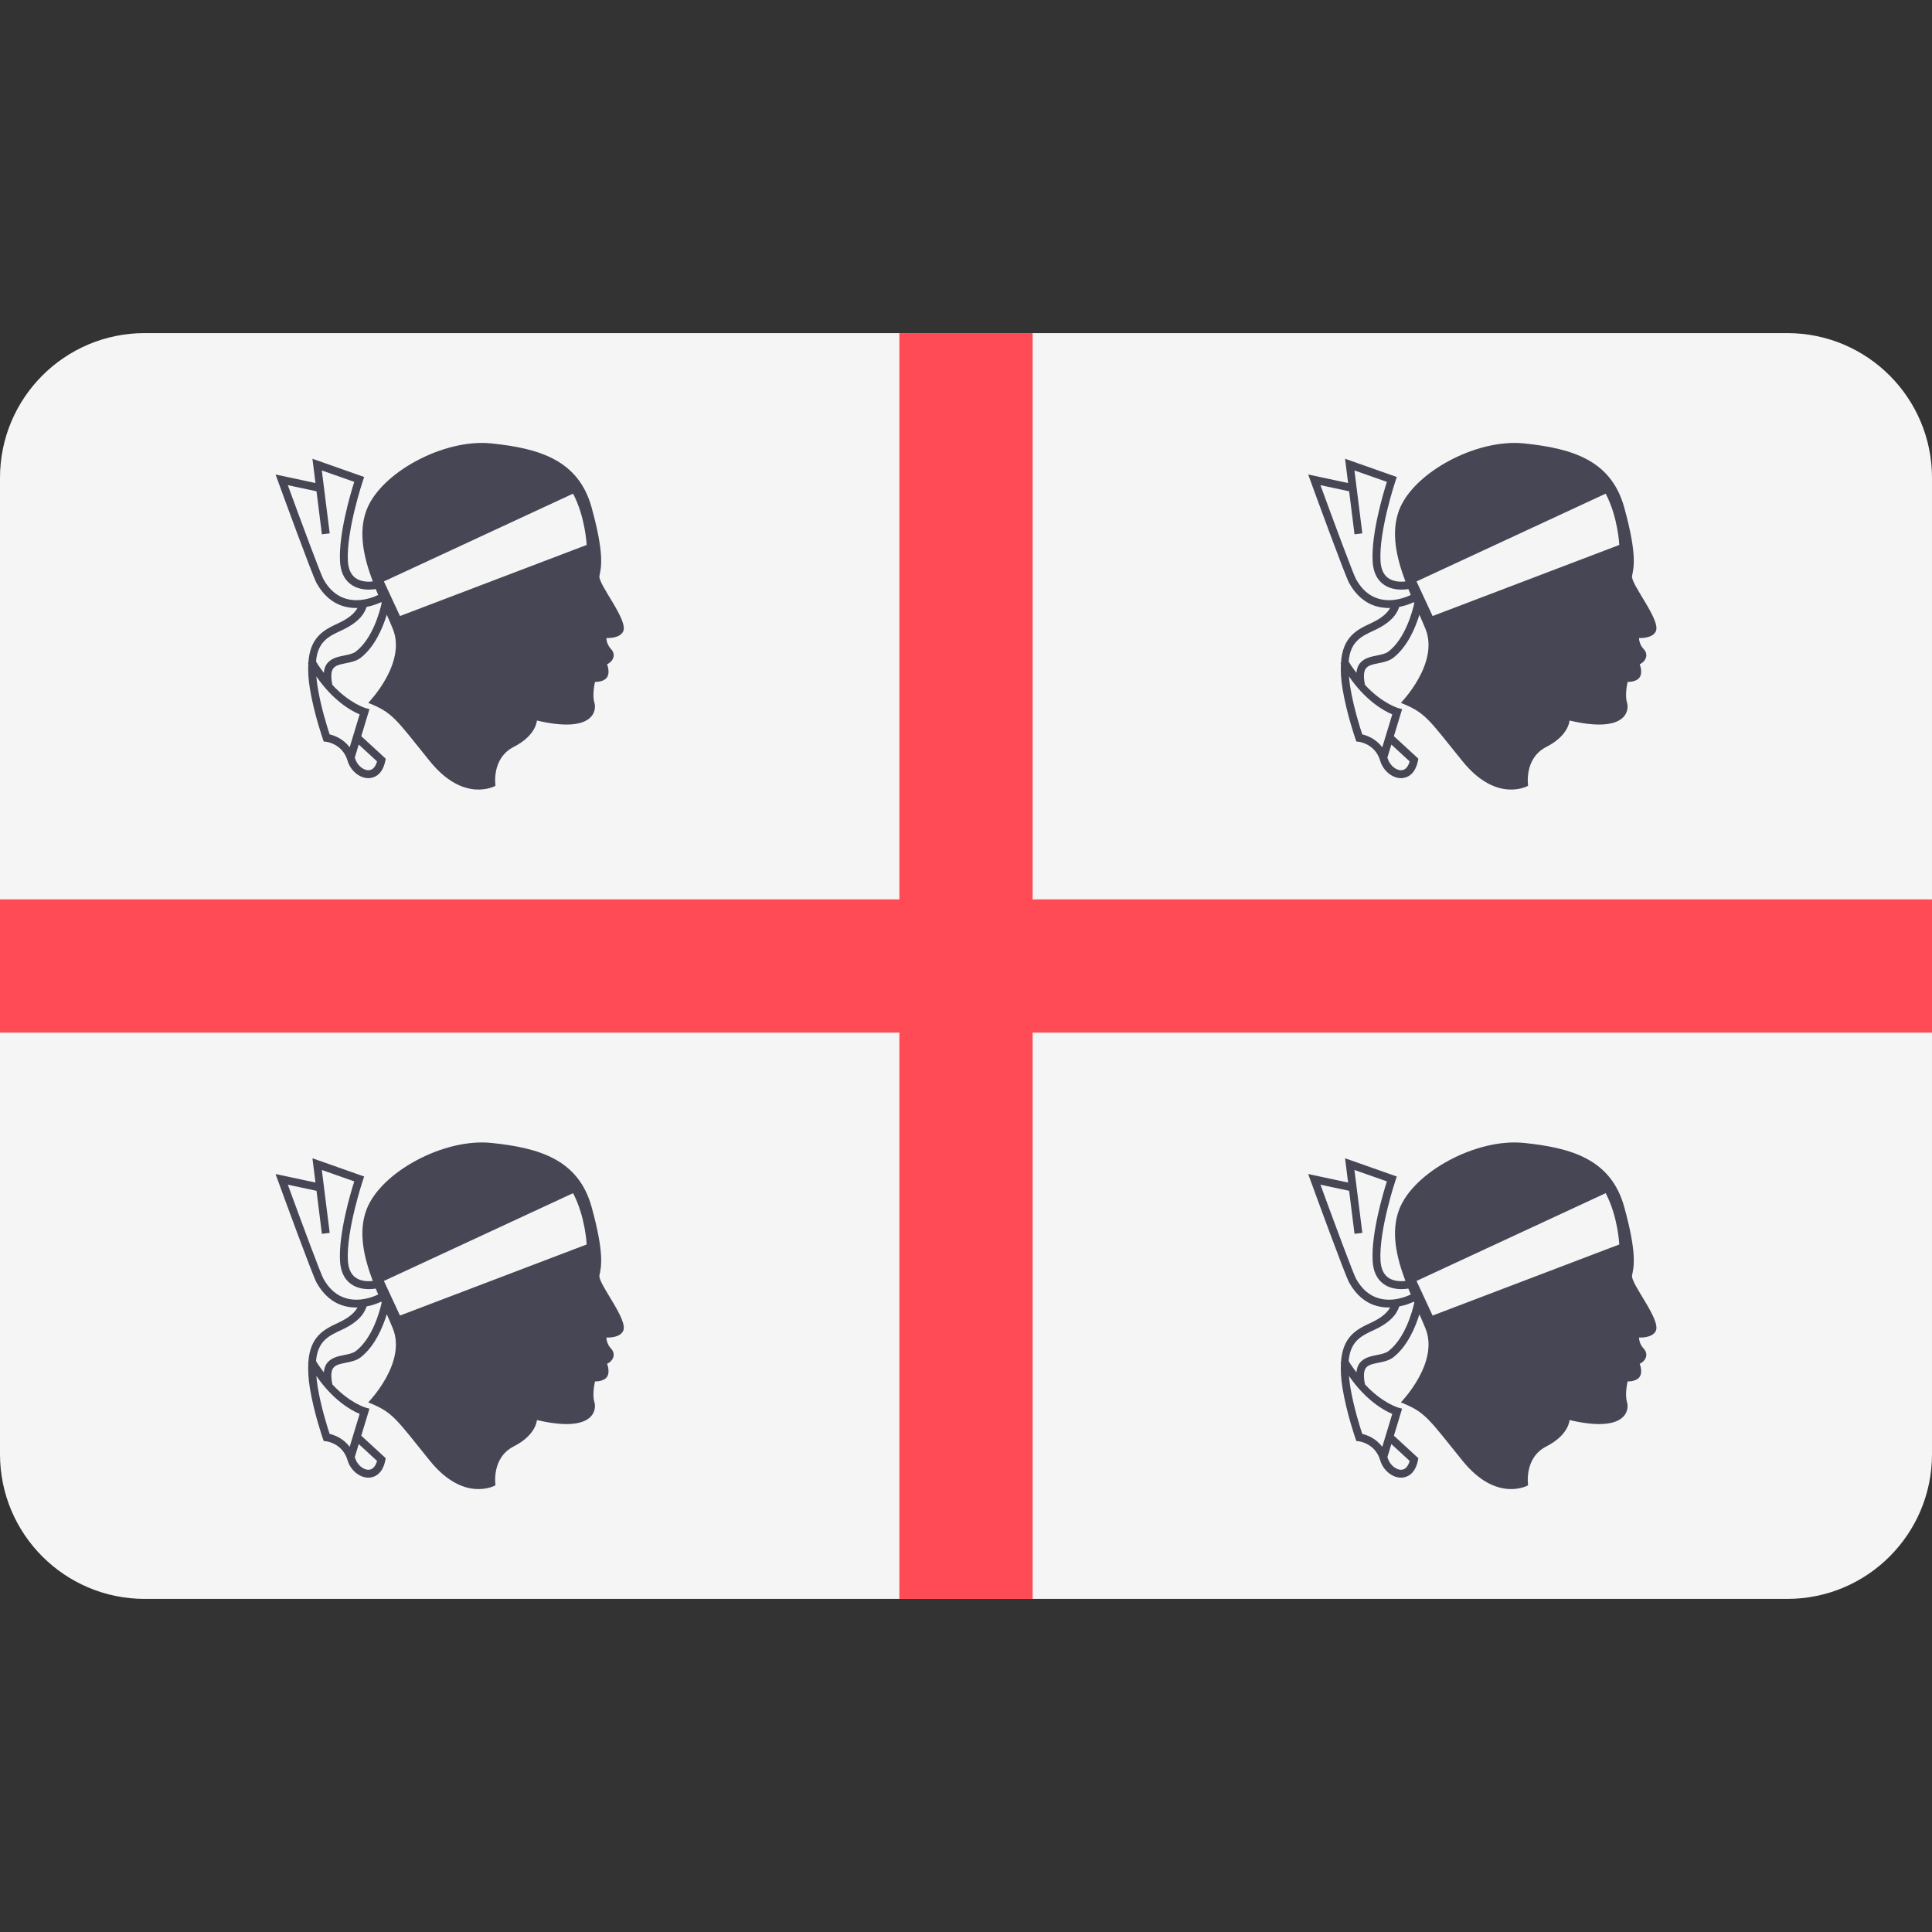 <?xml version="1.0" encoding="iso-8859-1"?>
<!-- Generator: Adobe Illustrator 19.0.0, SVG Export Plug-In . SVG Version: 6.00 Build 0)  -->
<svg xmlns="http://www.w3.org/2000/svg" xmlns:xlink="http://www.w3.org/1999/xlink" version="1.1" id="Layer_1" x="0px" y="0px" viewBox="0 0 512 512" style="enable-background:new 0 0 512 512;" xml:space="preserve">
<rect x="0" y="0" width="512" height="512" fill="#333333" stroke="none"/>
<path style="fill:#F5F5F5;" d="M473.654,423.724H38.345C17.167,423.724,0,406.556,0,385.379V126.621  c0-21.177,17.167-38.345,38.345-38.345h435.309c21.177,0,38.345,17.167,38.345,38.345v258.758  C511.999,406.556,494.831,423.724,473.654,423.724z"/>
<polygon style="fill:#FF4B55;" points="512,238.345 273.655,238.345 273.655,88.276 238.344,88.276 238.344,238.345 0,238.345   0,273.655 238.344,273.655 238.344,423.724 273.655,423.724 273.655,273.655 512,273.655 "/>
<g>
	<path style="fill:#464655;" d="M165.137,167.355c1.482-2.965-6.714-12.568-6.28-14.744c0.435-2.176,1.406-5.51-2.076-18.13   c-3.481-12.62-13.94-15.669-26.56-16.974s-29.304,7.745-33.072,17.624c-2.274,5.962-0.736,12.622,1.65,18.961   c-1.071,0.116-3.122,0.175-4.634-0.942c-1.204-0.897-1.863-2.421-1.978-4.522c-0.422-8.003,3.944-21.112,3.991-21.241l0.327-0.979   l-13.707-4.834l0.806,6.432l-10.577-2.258l0.646,1.774c0.931,2.557,9.124,25.035,10.227,27.02c1.809,3.243,4.264,5.318,7.296,6.161   c1.088,0.306,2.162,0.422,3.182,0.422c0.131,0,0.241-0.034,0.37-0.038c-0.621,1.143-1.877,2.584-5.075,4.07   c-3.752,1.729-7.55,3.593-7.966,10.596l-0.113,0.058c0.034,0.065,0.073,0.1,0.107,0.164c-0.09,1.85-0.006,3.965,0.437,6.622   c1.101,6.568,3.338,13.014,3.434,13.285l0.217,0.619l0.653,0.075c0.047,0,4.352,0.516,5.671,5.038   c0.761,2.617,3.161,4.604,5.521,4.604c0.061,0,0.122-0.007,0.183-0.007c1.02-0.047,3.488-0.578,4.29-4.576l0.116-0.578   l-6.483-5.965l2.173-7.165l-1.034-0.279c-0.061-0.015-4.354-1.308-8.798-6.154c-0.412-1.996-0.363-3.438,0.169-4.256   c0.605-0.918,1.89-1.176,3.379-1.475c1.387-0.279,2.822-0.564,3.985-1.469c3.737-2.921,5.828-7.944,6.888-11.383   c0.574,1.3,1.124,2.563,1.611,3.767c3.699,9.139-6.527,19.582-6.527,19.582c6.527,2.611,7.18,4.133,16.319,15.448   s17.406,6.527,17.406,6.527s-1.176-7.244,4.83-10.302c6.007-3.058,6.143-6.989,6.143-6.989c14.99,3.522,15.891-2.621,15.235-4.751   c-0.655-2.129,0.164-5.487,0.164-5.487s1.51,0.095,2.621-0.655c1.761-1.187,0.574-4.013,0.574-4.013   c1.72-0.82,2.376-2.621,1.065-4.014c-1.311-1.393-1.229-2.948-1.229-2.948S164.155,169.32,165.137,167.355z M91.759,158.689   c-2.475-0.686-4.508-2.428-6.038-5.167c-0.727-1.305-5.821-15.02-9.444-24.947l7.601,1.62l1.429,11.407l2.067-0.258l-2.088-16.672   l8.595,3.026c-1.034,3.271-4.161,13.857-3.774,21.037c0.142,2.754,1.088,4.8,2.808,6.085c1.557,1.163,3.427,1.434,4.855,1.434   c0.842,0,1.415-0.082,1.802-0.15c0.213,0.524,0.433,1.039,0.652,1.557C99.017,158.255,95.476,159.743,91.759,158.689z    M99.926,201.783c-0.292,1.026-0.911,2.284-2.202,2.339c-0.028,0-0.061,0-0.095,0c-1.421,0-3.019-1.394-3.516-3.094   c-0.025-0.087-0.077-0.132-0.105-0.217l1.06-3.5L99.926,201.783z M95.316,189.313l-2.656,8.743   c-1.722-2.338-4.137-3.165-5.306-3.438c-0.572-1.72-2.271-7.079-3.155-12.361c-0.185-1.116-0.276-2.066-0.361-3.004   C88.238,185.693,93.198,188.472,95.316,189.313z M94.329,172.648c-0.768,0.598-1.903,0.823-3.107,1.067   c-1.707,0.34-3.63,0.727-4.718,2.38c-0.397,0.605-0.594,1.363-0.695,2.207c-0.694-0.981-1.405-1.811-2.055-3.005   c0.46-5.318,3.354-6.664,6.795-8.253c4.961-2.296,6.112-4.743,6.603-6.205c1.768-0.345,3.093-0.893,3.879-1.265   c0.039,0.09,0.078,0.174,0.118,0.265C100.602,162.251,98.72,169.219,94.329,172.648z M105.998,163.259l-4.259-9.174l50.13-23.263   c3.277,6.226,3.605,13.597,3.605,13.597L105.998,163.259z"/>
	<path style="fill:#464655;" d="M438.793,167.355c1.482-2.965-6.714-12.568-6.28-14.744c0.435-2.176,1.406-5.51-2.076-18.13   c-3.481-12.62-13.94-15.669-26.56-16.974s-29.304,7.745-33.072,17.624c-2.274,5.962-0.736,12.622,1.65,18.961   c-1.071,0.116-3.122,0.175-4.634-0.942c-1.204-0.897-1.863-2.421-1.978-4.522c-0.422-8.003,3.944-21.112,3.991-21.241l0.327-0.979   l-13.707-4.834l0.806,6.432l-10.577-2.258l0.646,1.774c0.931,2.557,9.124,25.035,10.227,27.02c1.809,3.243,4.264,5.318,7.296,6.161   c1.088,0.306,2.163,0.422,3.182,0.422c0.131,0,0.241-0.034,0.37-0.038c-0.621,1.143-1.877,2.584-5.075,4.07   c-3.752,1.729-7.55,3.593-7.966,10.596l-0.113,0.058c0.034,0.065,0.073,0.1,0.107,0.164c-0.09,1.85-0.006,3.965,0.437,6.622   c1.101,6.568,3.339,13.014,3.434,13.285l0.217,0.619l0.653,0.075c0.047,0,4.352,0.516,5.671,5.038   c0.761,2.617,3.161,4.604,5.521,4.604c0.061,0,0.122-0.007,0.183-0.007c1.02-0.047,3.488-0.578,4.29-4.576l0.116-0.578   l-6.483-5.965l2.173-7.165l-1.034-0.279c-0.061-0.015-4.354-1.308-8.798-6.154c-0.412-1.996-0.363-3.438,0.169-4.256   c0.605-0.918,1.89-1.176,3.379-1.475c1.387-0.279,2.822-0.564,3.985-1.469c3.737-2.921,5.828-7.944,6.888-11.383   c0.574,1.3,1.124,2.563,1.611,3.767c3.699,9.139-6.527,19.582-6.527,19.582c6.527,2.611,7.18,4.133,16.319,15.448   c9.139,11.314,17.407,6.527,17.407,6.527s-1.176-7.244,4.83-10.302c6.007-3.058,6.143-6.989,6.143-6.989   c14.99,3.522,15.891-2.621,15.235-4.751c-0.655-2.129,0.164-5.487,0.164-5.487s1.51,0.095,2.621-0.655   c1.761-1.187,0.574-4.013,0.574-4.013c1.72-0.82,2.376-2.621,1.065-4.014c-1.311-1.393-1.229-2.948-1.229-2.948   S437.81,169.32,438.793,167.355z M365.414,158.689c-2.475-0.686-4.508-2.428-6.038-5.167c-0.727-1.305-5.821-15.02-9.444-24.947   l7.601,1.62l1.429,11.407l2.067-0.258l-2.088-16.672l8.595,3.026c-1.034,3.271-4.161,13.857-3.774,21.037   c0.142,2.754,1.088,4.8,2.808,6.085c1.557,1.163,3.427,1.434,4.855,1.434c0.842,0,1.415-0.082,1.802-0.15   c0.213,0.524,0.433,1.039,0.652,1.557C372.671,158.255,369.131,159.743,365.414,158.689z M373.58,201.783   c-0.292,1.026-0.911,2.284-2.202,2.339c-0.028,0-0.061,0-0.095,0c-1.421,0-3.019-1.394-3.516-3.094   c-0.025-0.087-0.077-0.132-0.105-0.217l1.06-3.5L373.58,201.783z M368.97,189.313l-2.656,8.743   c-1.723-2.338-4.137-3.165-5.306-3.438c-0.572-1.72-2.271-7.079-3.155-12.361c-0.185-1.116-0.276-2.066-0.361-3.004   C361.893,185.693,366.853,188.472,368.97,189.313z M367.985,172.648c-0.768,0.598-1.903,0.823-3.107,1.067   c-1.707,0.34-3.63,0.727-4.718,2.38c-0.397,0.605-0.594,1.363-0.695,2.207c-0.694-0.981-1.405-1.811-2.055-3.005   c0.46-5.318,3.354-6.664,6.795-8.253c4.961-2.296,6.112-4.743,6.603-6.205c1.768-0.345,3.093-0.893,3.879-1.265   c0.039,0.09,0.078,0.174,0.118,0.265C374.257,162.251,372.375,169.219,367.985,172.648z M379.653,163.259l-4.259-9.174   l50.13-23.263c3.277,6.226,3.605,13.597,3.605,13.597L379.653,163.259z"/>
	<path style="fill:#464655;" d="M165.137,352.734c1.482-2.965-6.714-12.568-6.28-14.744c0.435-2.176,1.406-5.51-2.076-18.13   c-3.481-12.62-13.94-15.669-26.56-16.974s-29.304,7.745-33.072,17.624c-2.274,5.962-0.736,12.622,1.65,18.961   c-1.071,0.116-3.122,0.175-4.634-0.942c-1.204-0.897-1.863-2.421-1.978-4.522c-0.422-8.003,3.944-21.112,3.991-21.241l0.327-0.979   l-13.707-4.834l0.806,6.432l-10.577-2.258l0.646,1.774c0.931,2.557,9.124,25.035,10.227,27.02c1.809,3.243,4.264,5.318,7.296,6.161   c1.088,0.306,2.162,0.422,3.182,0.422c0.131,0,0.241-0.034,0.37-0.038c-0.621,1.143-1.877,2.584-5.075,4.069   c-3.752,1.729-7.55,3.593-7.966,10.596l-0.113,0.059c0.034,0.065,0.073,0.1,0.107,0.164c-0.09,1.85-0.006,3.965,0.437,6.622   c1.101,6.568,3.338,13.014,3.434,13.285l0.217,0.619l0.653,0.075c0.047,0,4.352,0.516,5.671,5.038   c0.761,2.617,3.161,4.604,5.521,4.604c0.061,0,0.122-0.007,0.183-0.007c1.02-0.047,3.488-0.578,4.29-4.576l0.116-0.578   l-6.483-5.965l2.173-7.165l-1.034-0.279c-0.061-0.015-4.354-1.308-8.798-6.154c-0.412-1.996-0.363-3.438,0.169-4.256   c0.605-0.918,1.89-1.176,3.379-1.475c1.387-0.279,2.822-0.564,3.985-1.469c3.737-2.921,5.828-7.944,6.888-11.383   c0.574,1.3,1.124,2.563,1.611,3.767c3.699,9.139-6.527,19.582-6.527,19.582c6.527,2.611,7.18,4.133,16.319,15.448   s17.406,6.527,17.406,6.527s-1.176-7.244,4.83-10.302c6.007-3.058,6.143-6.989,6.143-6.989c14.99,3.522,15.891-2.621,15.235-4.751   c-0.655-2.129,0.164-5.487,0.164-5.487s1.51,0.095,2.621-0.655c1.761-1.187,0.574-4.013,0.574-4.013   c1.72-0.819,2.376-2.621,1.065-4.014s-1.229-2.948-1.229-2.948S164.155,354.699,165.137,352.734z M91.759,344.068   c-2.475-0.686-4.508-2.428-6.038-5.167c-0.727-1.305-5.821-15.02-9.444-24.947l7.601,1.62l1.429,11.407l2.067-0.258l-2.088-16.672   l8.595,3.026c-1.034,3.271-4.161,13.857-3.774,21.037c0.142,2.754,1.088,4.8,2.808,6.086c1.557,1.163,3.427,1.434,4.855,1.434   c0.842,0,1.415-0.082,1.802-0.15c0.213,0.524,0.433,1.039,0.652,1.557C99.017,343.633,95.476,345.122,91.759,344.068z    M99.926,387.162c-0.292,1.026-0.911,2.284-2.202,2.339c-0.028,0-0.061,0-0.095,0c-1.421,0-3.019-1.394-3.516-3.094   c-0.025-0.087-0.077-0.132-0.105-0.217l1.06-3.5L99.926,387.162z M95.316,374.692l-2.656,8.743   c-1.722-2.338-4.137-3.165-5.306-3.438c-0.572-1.72-2.271-7.079-3.155-12.361c-0.185-1.116-0.276-2.066-0.361-3.004   C88.238,371.072,93.198,373.851,95.316,374.692z M94.329,358.028c-0.768,0.598-1.903,0.823-3.107,1.067   c-1.707,0.34-3.63,0.727-4.718,2.38c-0.397,0.605-0.594,1.363-0.695,2.207c-0.694-0.981-1.405-1.811-2.055-3.005   c0.46-5.318,3.354-6.664,6.795-8.253c4.961-2.296,6.112-4.743,6.603-6.205c1.768-0.345,3.093-0.893,3.879-1.265   c0.039,0.09,0.078,0.174,0.118,0.265C100.602,347.63,98.72,354.598,94.329,358.028z M105.998,348.638l-4.259-9.174l50.13-23.263   c3.277,6.226,3.605,13.597,3.605,13.597L105.998,348.638z"/>
	<path style="fill:#464655;" d="M438.793,352.734c1.482-2.965-6.714-12.568-6.28-14.744c0.435-2.176,1.406-5.51-2.076-18.13   c-3.481-12.62-13.94-15.669-26.56-16.974s-29.304,7.745-33.072,17.624c-2.274,5.962-0.736,12.622,1.65,18.961   c-1.071,0.116-3.122,0.175-4.634-0.942c-1.204-0.897-1.863-2.421-1.978-4.522c-0.422-8.003,3.944-21.112,3.991-21.241l0.327-0.979   l-13.707-4.834l0.806,6.432l-10.577-2.258l0.646,1.774c0.931,2.557,9.124,25.035,10.227,27.02c1.809,3.243,4.264,5.318,7.296,6.161   c1.088,0.306,2.163,0.422,3.182,0.422c0.131,0,0.241-0.034,0.37-0.038c-0.621,1.143-1.877,2.584-5.075,4.069   c-3.752,1.729-7.55,3.593-7.966,10.596l-0.113,0.059c0.034,0.065,0.073,0.1,0.107,0.164c-0.09,1.85-0.006,3.965,0.437,6.622   c1.101,6.568,3.339,13.014,3.434,13.285l0.217,0.619l0.653,0.075c0.047,0,4.352,0.516,5.671,5.038   c0.761,2.617,3.161,4.604,5.521,4.604c0.061,0,0.122-0.007,0.183-0.007c1.02-0.047,3.488-0.578,4.29-4.576l0.116-0.578   l-6.483-5.965l2.173-7.165l-1.034-0.279c-0.061-0.015-4.354-1.308-8.798-6.154c-0.412-1.996-0.363-3.438,0.169-4.256   c0.605-0.918,1.89-1.176,3.379-1.475c1.387-0.279,2.822-0.564,3.985-1.469c3.737-2.921,5.828-7.944,6.888-11.383   c0.574,1.3,1.124,2.563,1.611,3.767c3.699,9.139-6.527,19.582-6.527,19.582c6.527,2.611,7.18,4.133,16.319,15.448   c9.139,11.314,17.407,6.527,17.407,6.527s-1.176-7.244,4.83-10.302c6.007-3.058,6.143-6.989,6.143-6.989   c14.99,3.522,15.891-2.621,15.235-4.751c-0.655-2.129,0.164-5.487,0.164-5.487s1.51,0.095,2.621-0.655   c1.761-1.187,0.574-4.013,0.574-4.013c1.72-0.819,2.376-2.621,1.065-4.014s-1.229-2.948-1.229-2.948   S437.81,354.699,438.793,352.734z M365.414,344.068c-2.475-0.686-4.508-2.428-6.038-5.167c-0.727-1.305-5.821-15.02-9.444-24.947   l7.601,1.62l1.429,11.407l2.067-0.258l-2.088-16.672l8.595,3.026c-1.034,3.271-4.161,13.857-3.774,21.037   c0.142,2.754,1.088,4.8,2.808,6.086c1.557,1.163,3.427,1.434,4.855,1.434c0.842,0,1.415-0.082,1.802-0.15   c0.213,0.524,0.433,1.039,0.652,1.557C372.671,343.633,369.131,345.122,365.414,344.068z M373.58,387.162   c-0.292,1.026-0.911,2.284-2.202,2.339c-0.028,0-0.061,0-0.095,0c-1.421,0-3.019-1.394-3.516-3.094   c-0.025-0.087-0.077-0.132-0.105-0.217l1.06-3.5L373.58,387.162z M368.97,374.692l-2.656,8.743   c-1.723-2.338-4.137-3.165-5.306-3.438c-0.572-1.72-2.271-7.079-3.155-12.361c-0.185-1.116-0.276-2.066-0.361-3.004   C361.893,371.072,366.853,373.851,368.97,374.692z M367.985,358.028c-0.768,0.598-1.903,0.823-3.107,1.067   c-1.707,0.34-3.63,0.727-4.718,2.38c-0.397,0.605-0.594,1.363-0.695,2.207c-0.694-0.981-1.405-1.811-2.055-3.005   c0.46-5.318,3.354-6.664,6.795-8.253c4.961-2.296,6.112-4.743,6.603-6.205c1.768-0.345,3.093-0.893,3.879-1.265   c0.039,0.09,0.078,0.174,0.118,0.265C374.257,347.63,372.375,354.598,367.985,358.028z M379.653,348.638l-4.259-9.174l50.13-23.263   c3.277,6.226,3.605,13.597,3.605,13.597L379.653,348.638z"/>
</g>
<g>
</g>
<g>
</g>
<g>
</g>
<g>
</g>
<g>
</g>
<g>
</g>
<g>
</g>
<g>
</g>
<g>
</g>
<g>
</g>
<g>
</g>
<g>
</g>
<g>
</g>
<g>
</g>
<g>
</g>
</svg>
